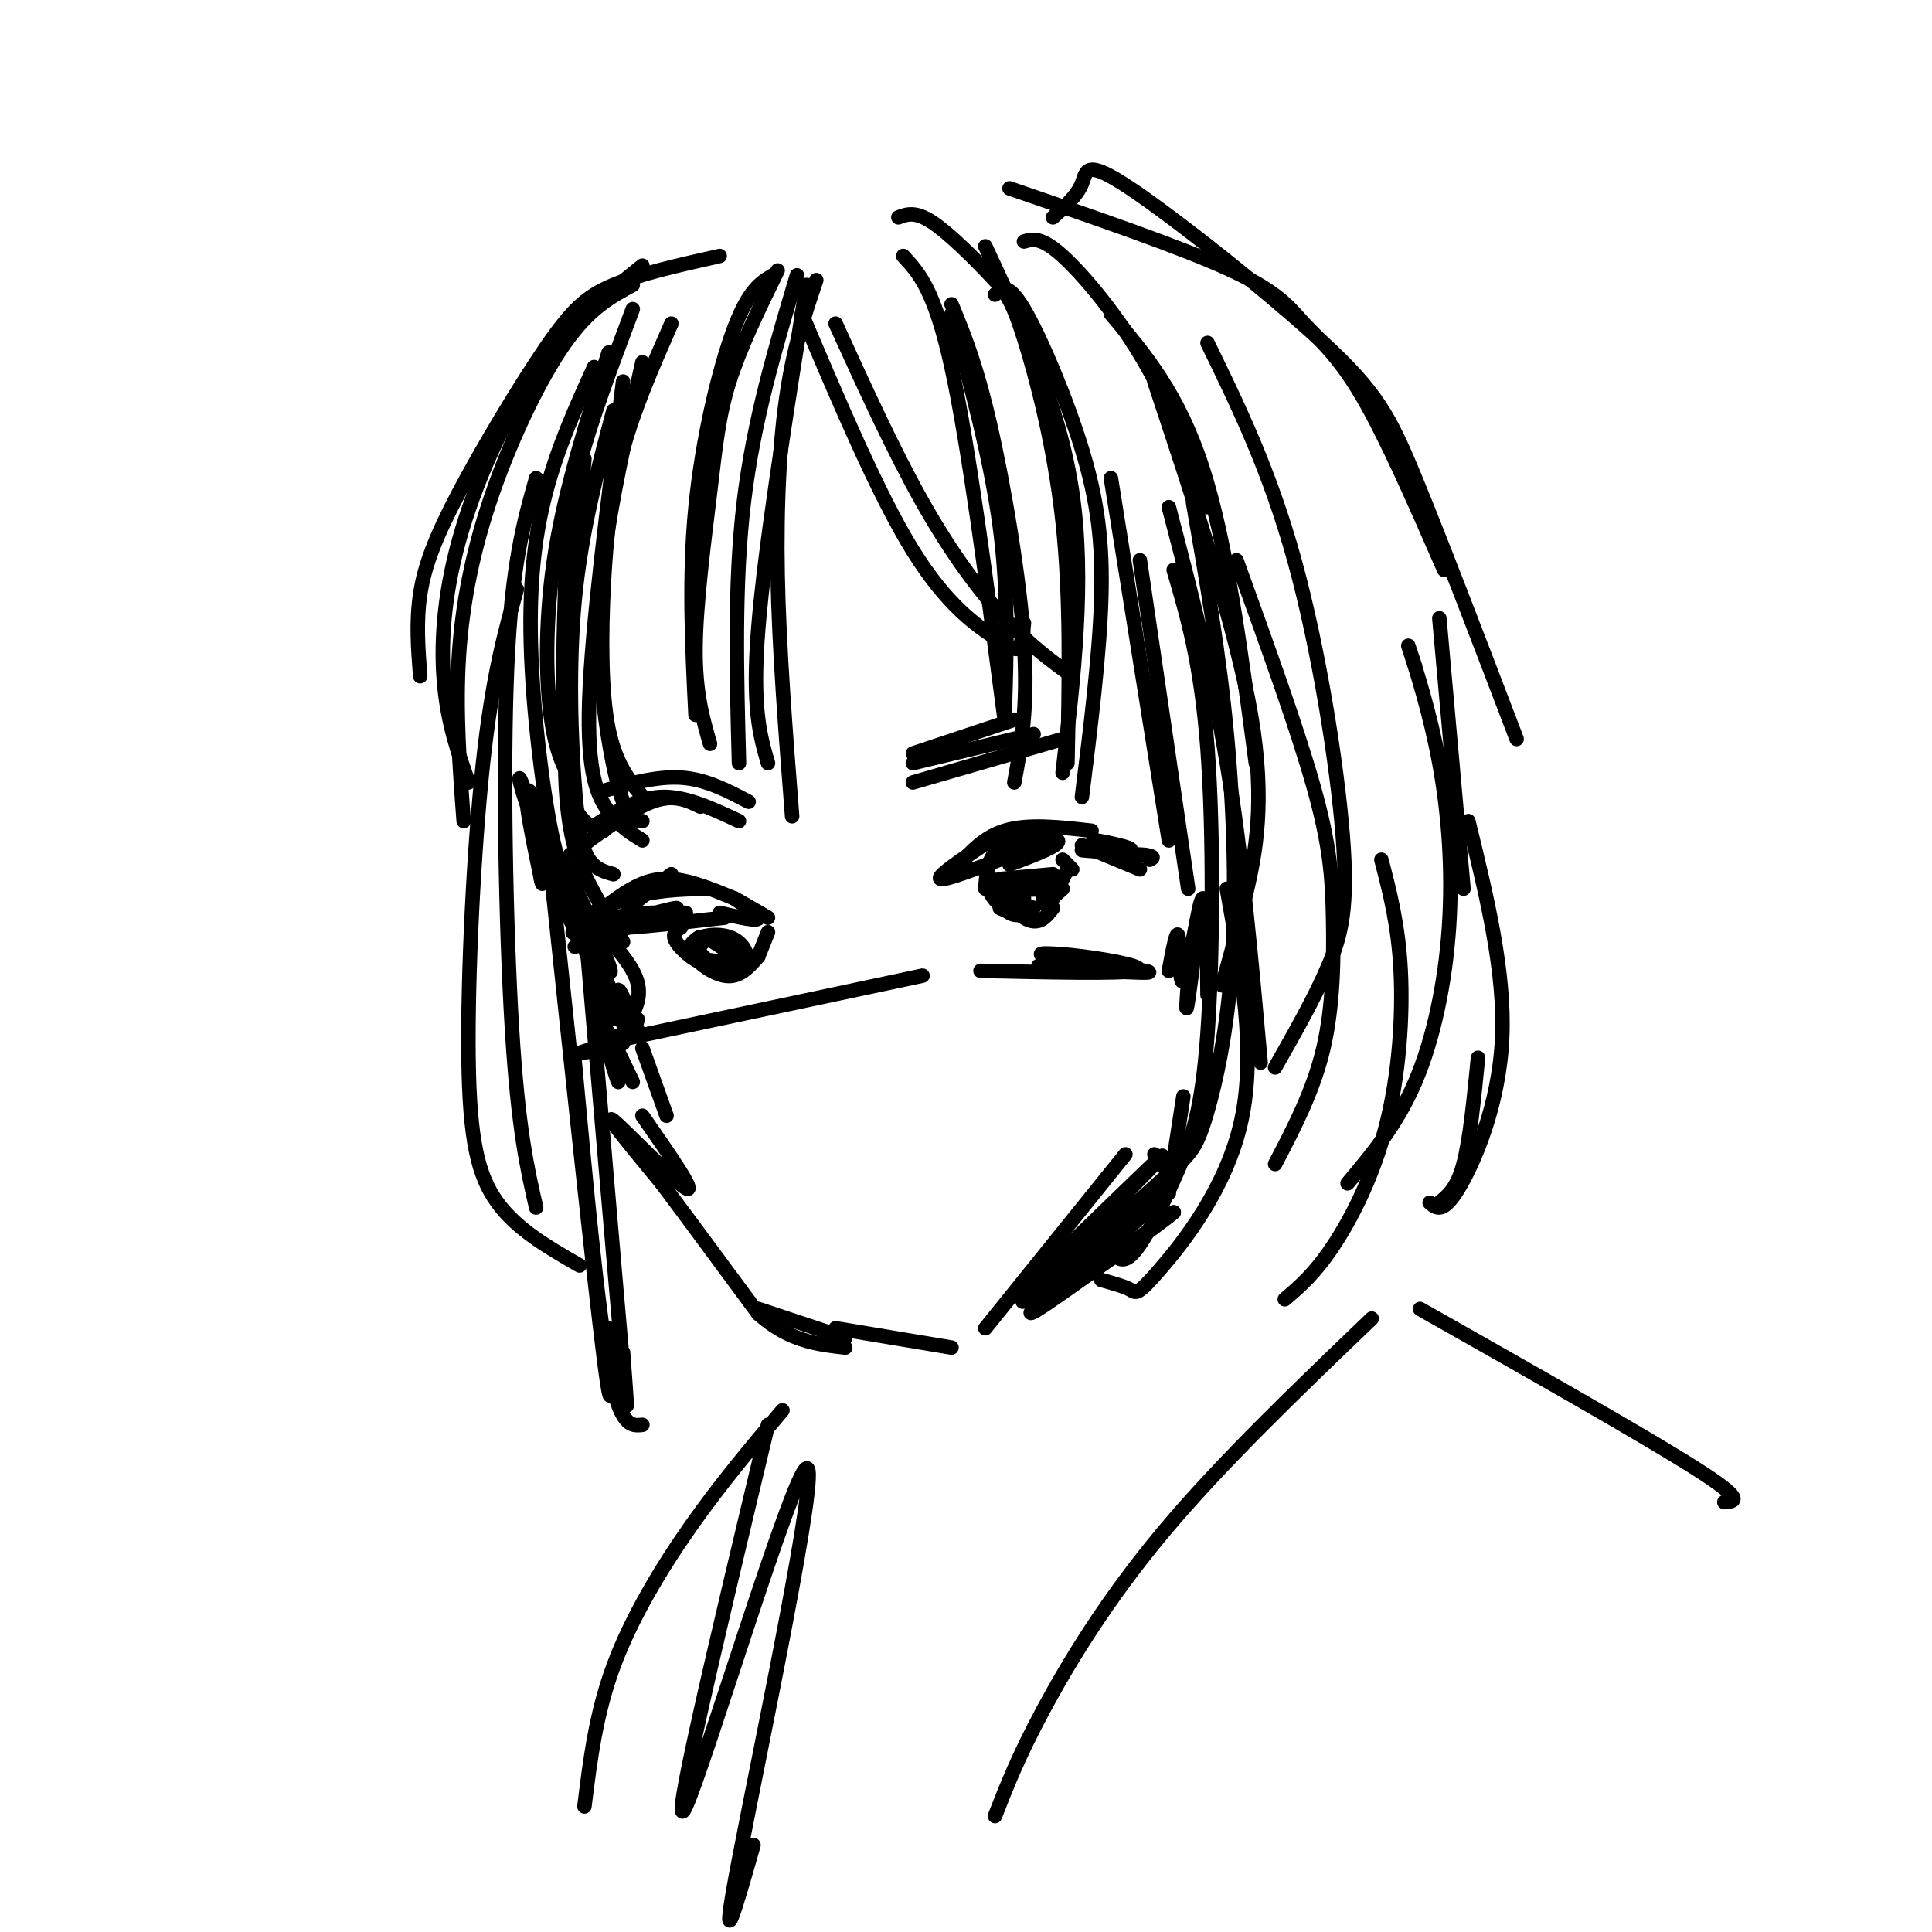 <svg viewBox='0 0 400 400' version='1.1' xmlns='http://www.w3.org/2000/svg' xmlns:xlink='http://www.w3.org/1999/xlink'><g fill='none' stroke='rgb(0,0,0)' stroke-width='3' stroke-linecap='round' stroke-linejoin='round'><path d='M149,53c-8.195,1.833 -16.389,3.665 -22,6c-5.611,2.335 -8.638,5.172 -14,13c-5.362,7.828 -13.059,20.646 -18,30c-4.941,9.354 -7.126,15.244 -8,21c-0.874,5.756 -0.437,11.378 0,17'/><path d='M133,55c-7.607,6.113 -15.214,12.226 -22,22c-6.786,9.774 -12.750,23.208 -16,35c-3.250,11.792 -3.786,21.940 -3,30c0.786,8.060 2.893,14.030 5,20'/><path d='M131,59c-4.435,2.375 -8.869,4.750 -14,12c-5.131,7.250 -10.958,19.375 -15,31c-4.042,11.625 -6.298,22.750 -7,34c-0.702,11.250 0.149,22.625 1,34'/><path d='M160,57c-2.489,1.489 -4.978,2.978 -8,11c-3.022,8.022 -6.578,22.578 -8,37c-1.422,14.422 -0.711,28.711 0,43'/><path d='M161,56c-3.881,7.952 -7.762,15.905 -10,23c-2.238,7.095 -2.833,13.333 -4,23c-1.167,9.667 -2.905,22.762 -3,32c-0.095,9.238 1.452,14.619 3,20'/><path d='M165,57c-4.500,15.083 -9.000,30.167 -11,47c-2.000,16.833 -1.500,35.417 -1,54'/><path d='M167,59c-4.333,27.250 -8.667,54.500 -10,71c-1.333,16.500 0.333,22.250 2,28'/><path d='M169,58c-2.244,6.600 -4.489,13.200 -6,23c-1.511,9.800 -2.289,22.800 -2,38c0.289,15.200 1.644,32.600 3,50'/><path d='M187,53c3.250,3.500 6.500,7.000 10,23c3.500,16.000 7.250,44.500 11,73'/><path d='M186,45c1.750,-0.652 3.499,-1.305 7,1c3.501,2.305 8.753,7.566 12,11c3.247,3.434 4.490,5.040 7,13c2.510,7.960 6.289,22.274 8,38c1.711,15.726 1.356,32.863 1,50'/><path d='M204,51c7.667,16.417 15.333,32.833 18,51c2.667,18.167 0.333,38.083 -2,58'/><path d='M206,61c1.321,-1.333 2.643,-2.667 6,3c3.357,5.667 8.750,18.333 12,29c3.250,10.667 4.357,19.333 4,31c-0.357,11.667 -2.179,26.333 -4,41'/><path d='M126,73c-4.422,13.867 -8.844,27.733 -11,41c-2.156,13.267 -2.044,25.933 -1,34c1.044,8.067 3.022,11.533 5,15'/><path d='M131,64c-4.335,11.541 -8.670,23.081 -11,32c-2.330,8.919 -2.656,15.215 -3,26c-0.344,10.785 -0.708,26.057 0,35c0.708,8.943 2.488,11.555 4,13c1.512,1.445 2.756,1.722 4,2'/><path d='M123,76c-3.774,8.304 -7.548,16.607 -10,26c-2.452,9.393 -3.583,19.875 -3,34c0.583,14.125 2.881,31.893 5,40c2.119,8.107 4.060,6.554 6,5'/><path d='M111,99c-2.533,8.956 -5.067,17.911 -6,39c-0.933,21.089 -0.267,54.311 1,75c1.267,20.689 3.133,28.844 5,37'/><path d='M107,122c-2.542,9.131 -5.083,18.262 -7,36c-1.917,17.738 -3.208,44.083 -3,61c0.208,16.917 1.917,24.405 6,30c4.083,5.595 10.542,9.298 17,13'/><path d='M242,105c4.417,16.917 8.833,33.833 12,53c3.167,19.167 5.083,40.583 7,62'/><path d='M247,104c2.719,15.696 5.438,31.392 7,48c1.562,16.608 1.968,34.127 1,48c-0.968,13.873 -3.311,24.100 -5,30c-1.689,5.900 -2.724,7.473 -4,9c-1.276,1.527 -2.793,3.008 -4,3c-1.207,-0.008 -2.103,-1.504 -3,-3'/><path d='M243,118c2.841,9.670 5.681,19.340 7,37c1.319,17.660 1.116,43.311 0,59c-1.116,15.689 -3.147,21.416 -6,28c-2.853,6.584 -6.530,14.024 -9,17c-2.470,2.976 -3.735,1.488 -5,0'/><path d='M254,184c3.048,16.911 6.095,33.821 3,48c-3.095,14.179 -12.333,25.625 -17,31c-4.667,5.375 -4.762,4.679 -6,4c-1.238,-0.679 -3.619,-1.339 -6,-2'/><path d='M117,179c5.501,12.123 11.002,24.246 9,22c-2.002,-2.246 -11.506,-18.860 -11,-17c0.506,1.860 11.021,22.193 12,23c0.979,0.807 -7.577,-17.912 -10,-23c-2.423,-5.088 1.289,3.456 5,12'/><path d='M122,196c2.000,4.667 4.500,10.333 7,16'/><path d='M127,211c0.000,0.000 -16.000,-39.000 -16,-39'/><path d='M111,172c-3.438,-9.184 -4.035,-12.643 -3,-10c1.035,2.643 3.700,11.389 5,14c1.300,2.611 1.235,-0.912 0,-5c-1.235,-4.088 -3.638,-8.739 -4,-7c-0.362,1.739 1.319,9.870 3,18'/><path d='M112,182c0.500,2.500 0.250,-0.250 0,-3'/><path d='M122,200c0.000,0.000 2.000,6.000 2,6'/><path d='M125,216c0.000,0.000 66.000,-14.000 66,-14'/><path d='M203,201c14.384,0.316 28.769,0.632 32,0c3.231,-0.632 -4.691,-2.211 -11,-3c-6.309,-0.789 -11.006,-0.789 -7,0c4.006,0.789 16.716,2.368 20,3c3.284,0.632 -2.858,0.316 -9,0'/><path d='M228,201c-5.133,-0.267 -13.467,-0.933 -13,-1c0.467,-0.067 9.733,0.467 19,1'/><path d='M125,215c4.489,-0.911 8.978,-1.822 7,-1c-1.978,0.822 -10.422,3.378 -12,4c-1.578,0.622 3.711,-0.689 9,-2'/><path d='M124,208c2.156,8.222 4.311,16.444 4,16c-0.311,-0.444 -3.089,-9.556 -3,-11c0.089,-1.444 3.044,4.778 6,11'/><path d='M133,231c5.689,8.178 11.378,16.356 9,15c-2.378,-1.356 -12.822,-12.244 -15,-14c-2.178,-1.756 3.911,5.622 10,13'/><path d='M137,245c5.000,6.667 12.500,16.833 20,27'/><path d='M157,272c6.333,5.667 12.167,6.333 18,7'/><path d='M157,271c0.000,0.000 18.000,6.000 18,6'/><path d='M173,275c0.000,0.000 24.000,4.000 24,4'/><path d='M204,275c0.000,0.000 29.000,-36.000 29,-36'/><path d='M216,263c13.911,-13.511 27.822,-27.022 24,-23c-3.822,4.022 -25.378,25.578 -28,29c-2.622,3.422 13.689,-11.289 30,-26'/><path d='M242,243c-3.649,3.646 -27.772,25.761 -27,26c0.772,0.239 26.439,-21.397 27,-22c0.561,-0.603 -23.982,19.828 -28,24c-4.018,4.172 12.491,-7.914 29,-20'/><path d='M243,251c-0.733,0.800 -17.067,12.800 -21,15c-3.933,2.200 4.533,-5.400 13,-13'/><path d='M243,240c0.000,0.000 2.000,-13.000 2,-13'/><path d='M242,201c0.839,-4.514 1.678,-9.027 2,-7c0.322,2.027 0.128,10.595 1,9c0.872,-1.595 2.812,-13.352 3,-13c0.188,0.352 -1.375,12.815 -2,17c-0.625,4.185 -0.313,0.093 0,-4'/><path d='M246,203c0.622,-5.289 2.178,-16.511 3,-17c0.822,-0.489 0.911,9.756 1,20'/><path d='M118,186c5.417,5.500 10.833,11.000 13,15c2.167,4.000 1.083,6.500 0,9'/><path d='M131,210c-0.774,-0.310 -2.708,-5.583 -3,-5c-0.292,0.583 1.060,7.024 2,9c0.940,1.976 1.470,-0.512 2,-3'/><path d='M230,99c0.000,0.000 12.000,75.000 12,75'/><path d='M236,116c0.000,0.000 10.000,68.000 10,68'/><path d='M139,67c-3.792,8.625 -7.583,17.250 -10,26c-2.417,8.750 -3.458,17.625 -4,28c-0.542,10.375 -0.583,22.250 1,30c1.583,7.750 4.792,11.375 8,15'/><path d='M133,75c-3.286,14.506 -6.571,29.012 -8,41c-1.429,11.988 -1.000,21.458 0,30c1.000,8.542 2.571,16.155 4,20c1.429,3.845 2.714,3.923 4,4'/><path d='M129,79c-3.244,25.444 -6.489,50.889 -7,66c-0.511,15.111 1.711,19.889 4,23c2.289,3.111 4.644,4.556 7,6'/><path d='M127,85c-3.321,12.500 -6.643,25.000 -8,39c-1.357,14.000 -0.750,29.500 0,39c0.750,9.500 1.643,13.000 3,15c1.357,2.000 3.179,2.500 5,3'/><path d='M121,95c-2.089,24.089 -4.178,48.178 -4,63c0.178,14.822 2.622,20.378 5,25c2.378,4.622 4.689,8.311 7,12'/><path d='M197,65c4.083,15.083 8.167,30.167 10,44c1.833,13.833 1.417,26.417 1,39'/><path d='M197,63c2.556,6.200 5.111,12.400 8,25c2.889,12.600 6.111,31.600 7,45c0.889,13.400 -0.556,21.200 -2,29'/><path d='M230,65c7.000,8.250 14.000,16.500 19,32c5.000,15.500 8.000,38.250 11,61'/><path d='M239,79c8.444,25.444 16.889,50.889 20,69c3.111,18.111 0.889,28.889 -1,37c-1.889,8.111 -3.444,13.556 -5,19'/><path d='M212,50c1.778,-0.511 3.556,-1.022 8,3c4.444,4.022 11.556,12.578 17,22c5.444,9.422 9.222,19.711 13,30'/><path d='M114,180c4.500,42.583 9.000,85.167 11,101c2.000,15.833 1.500,4.917 1,-6'/><path d='M121,190c3.333,39.000 6.667,78.000 8,93c1.333,15.000 0.667,6.000 0,-3'/><path d='M119,220c2.333,25.250 4.667,50.500 7,63c2.333,12.500 4.667,12.250 7,12'/><path d='M130,188c0.000,0.000 9.000,-7.000 9,-7'/><path d='M125,188c3.750,-2.833 7.500,-5.667 12,-6c4.500,-0.333 9.750,1.833 15,4'/><path d='M146,184c-5.111,0.133 -10.222,0.267 -16,2c-5.778,1.733 -12.222,5.067 -9,6c3.222,0.933 16.111,-0.533 29,-2'/><path d='M119,196c11.256,-4.030 22.512,-8.060 21,-8c-1.512,0.060 -15.792,4.208 -20,5c-4.208,0.792 1.655,-1.774 7,-3c5.345,-1.226 10.173,-1.113 15,-1'/><path d='M149,189c4.089,0.956 8.178,1.911 8,1c-0.178,-0.911 -4.622,-3.689 -5,-4c-0.378,-0.311 3.311,1.844 7,4'/><path d='M209,179c5.356,-2.022 10.711,-4.044 10,-5c-0.711,-0.956 -7.489,-0.844 -11,1c-3.511,1.844 -3.756,5.422 -4,9'/><path d='M205,174c-6.000,4.000 -12.000,8.000 -10,8c2.000,0.000 12.000,-4.000 22,-8'/><path d='M197,181c3.083,-3.750 6.167,-7.500 11,-9c4.833,-1.500 11.417,-0.750 18,0'/><path d='M230,175c-2.435,-0.655 -4.869,-1.310 -3,-1c1.869,0.310 8.042,1.583 7,2c-1.042,0.417 -9.298,-0.024 -10,0c-0.702,0.024 6.149,0.512 13,1'/><path d='M237,177c2.333,0.333 1.667,0.667 1,1'/><path d='M224,175c0.000,0.000 12.000,5.000 12,5'/><path d='M147,194c2.899,2.303 5.799,4.606 5,4c-0.799,-0.606 -5.296,-4.120 -7,-4c-1.704,0.120 -0.614,3.875 2,5c2.614,1.125 6.752,-0.379 7,-2c0.248,-1.621 -3.395,-3.360 -6,-3c-2.605,0.360 -4.173,2.817 -3,4c1.173,1.183 5.086,1.091 9,1'/><path d='M154,199c1.287,-0.990 0.005,-3.967 -3,-5c-3.005,-1.033 -7.732,-0.124 -8,2c-0.268,2.124 3.923,5.464 7,6c3.077,0.536 5.038,-1.732 7,-4'/><path d='M141,192c-1.000,0.667 -2.000,1.333 -1,3c1.000,1.667 4.000,4.333 7,5c3.000,0.667 6.000,-0.667 9,-2'/><path d='M157,198c0.000,0.000 2.000,-5.000 2,-5'/><path d='M207,188c1.483,0.660 2.967,1.321 4,1c1.033,-0.321 1.617,-1.622 0,-3c-1.617,-1.378 -5.435,-2.833 -6,-2c-0.565,0.833 2.124,3.952 4,5c1.876,1.048 2.938,0.024 4,-1'/><path d='M213,188c-1.536,-2.012 -7.375,-6.542 -8,-6c-0.625,0.542 3.964,6.155 7,8c3.036,1.845 4.518,-0.077 6,-2'/><path d='M206,185c0.000,0.000 8.000,3.000 8,3'/><path d='M216,186c0.000,0.000 2.000,-2.000 2,-2'/><path d='M216,184c-4.405,-0.048 -8.810,-0.095 -8,0c0.810,0.095 6.833,0.333 8,0c1.167,-0.333 -2.524,-1.238 -4,-1c-1.476,0.238 -0.738,1.619 0,3'/><path d='M207,182c0.000,0.000 11.000,-1.000 11,-1'/><path d='M218,185c0.844,-1.889 1.689,-3.778 1,-3c-0.689,0.778 -2.911,4.222 -3,5c-0.089,0.778 1.956,-1.111 4,-3'/><path d='M217,188c0.000,0.000 4.000,-8.000 4,-8'/><path d='M220,178c0.000,0.000 2.000,2.000 2,2'/><path d='M118,177c6.250,-4.667 12.500,-9.333 17,-11c4.500,-1.667 7.250,-0.333 10,1'/><path d='M123,171c4.500,-2.917 9.000,-5.833 14,-6c5.000,-0.167 10.500,2.417 16,5'/><path d='M124,164c5.917,-1.667 11.833,-3.333 17,-3c5.167,0.333 9.583,2.667 14,5'/><path d='M189,156c0.000,0.000 21.000,-7.000 21,-7'/><path d='M189,158c0.000,0.000 25.000,-6.000 25,-6'/><path d='M189,162c0.000,0.000 31.000,-9.000 31,-9'/><path d='M133,217c0.000,0.000 5.000,14.000 5,14'/><path d='M166,65c7.940,18.762 15.881,37.524 23,49c7.119,11.476 13.417,15.667 17,18c3.583,2.333 4.452,2.810 5,2c0.548,-0.810 0.774,-2.905 1,-5'/><path d='M173,67c6.022,13.222 12.044,26.444 18,37c5.956,10.556 11.844,18.444 17,24c5.156,5.556 9.578,8.778 14,12'/><path d='M250,71c6.452,13.250 12.905,26.500 18,45c5.095,18.500 8.833,42.250 10,57c1.167,14.750 -0.238,20.500 -3,27c-2.762,6.500 -6.881,13.750 -11,21'/><path d='M256,116c6.310,17.470 12.619,34.940 16,47c3.381,12.060 3.833,18.708 4,27c0.167,8.292 0.048,18.226 -2,27c-2.048,8.774 -6.024,16.387 -10,24'/><path d='M209,39c18.000,6.173 36.000,12.345 46,17c10.000,4.655 12.000,7.792 15,11c3.000,3.208 7.000,6.488 12,15c5.000,8.512 11.000,22.256 17,36'/><path d='M218,45c2.498,-2.239 4.995,-4.478 6,-7c1.005,-2.522 0.517,-5.325 10,1c9.483,6.325 28.938,21.780 40,32c11.062,10.220 13.732,15.206 19,28c5.268,12.794 13.134,33.397 21,54'/><path d='M298,128c0.000,0.000 5.000,56.000 5,56'/><path d='M293,138c-1.008,-3.064 -2.016,-6.128 -1,-3c1.016,3.128 4.056,12.447 6,23c1.944,10.553 2.793,22.341 2,34c-0.793,11.659 -3.226,23.188 -7,32c-3.774,8.812 -8.887,14.906 -14,21'/><path d='M286,178c1.762,6.780 3.524,13.560 4,23c0.476,9.440 -0.333,21.542 -3,32c-2.667,10.458 -7.190,19.274 -11,25c-3.810,5.726 -6.905,8.363 -10,11'/><path d='M304,170c3.822,15.622 7.644,31.244 7,45c-0.644,13.756 -5.756,25.644 -9,31c-3.244,5.356 -4.622,4.178 -6,3'/><path d='M306,219c-0.833,8.500 -1.667,17.000 -3,22c-1.333,5.000 -3.167,6.500 -5,8'/><path d='M294,271c23.250,13.167 46.500,26.333 57,33c10.500,6.667 8.250,6.833 6,7'/><path d='M162,292c-6.378,7.556 -12.756,15.111 -19,24c-6.244,8.889 -12.356,19.111 -16,29c-3.644,9.889 -4.822,19.444 -6,29'/><path d='M159,295c-10.446,43.732 -20.893,87.464 -17,79c3.893,-8.464 22.125,-69.125 25,-70c2.875,-0.875 -9.607,58.036 -14,81c-4.393,22.964 -0.696,9.982 3,-3'/><path d='M284,273c-15.600,14.956 -31.200,29.911 -43,44c-11.800,14.089 -19.800,27.311 -25,37c-5.200,9.689 -7.600,15.844 -10,22'/></g>
</svg>